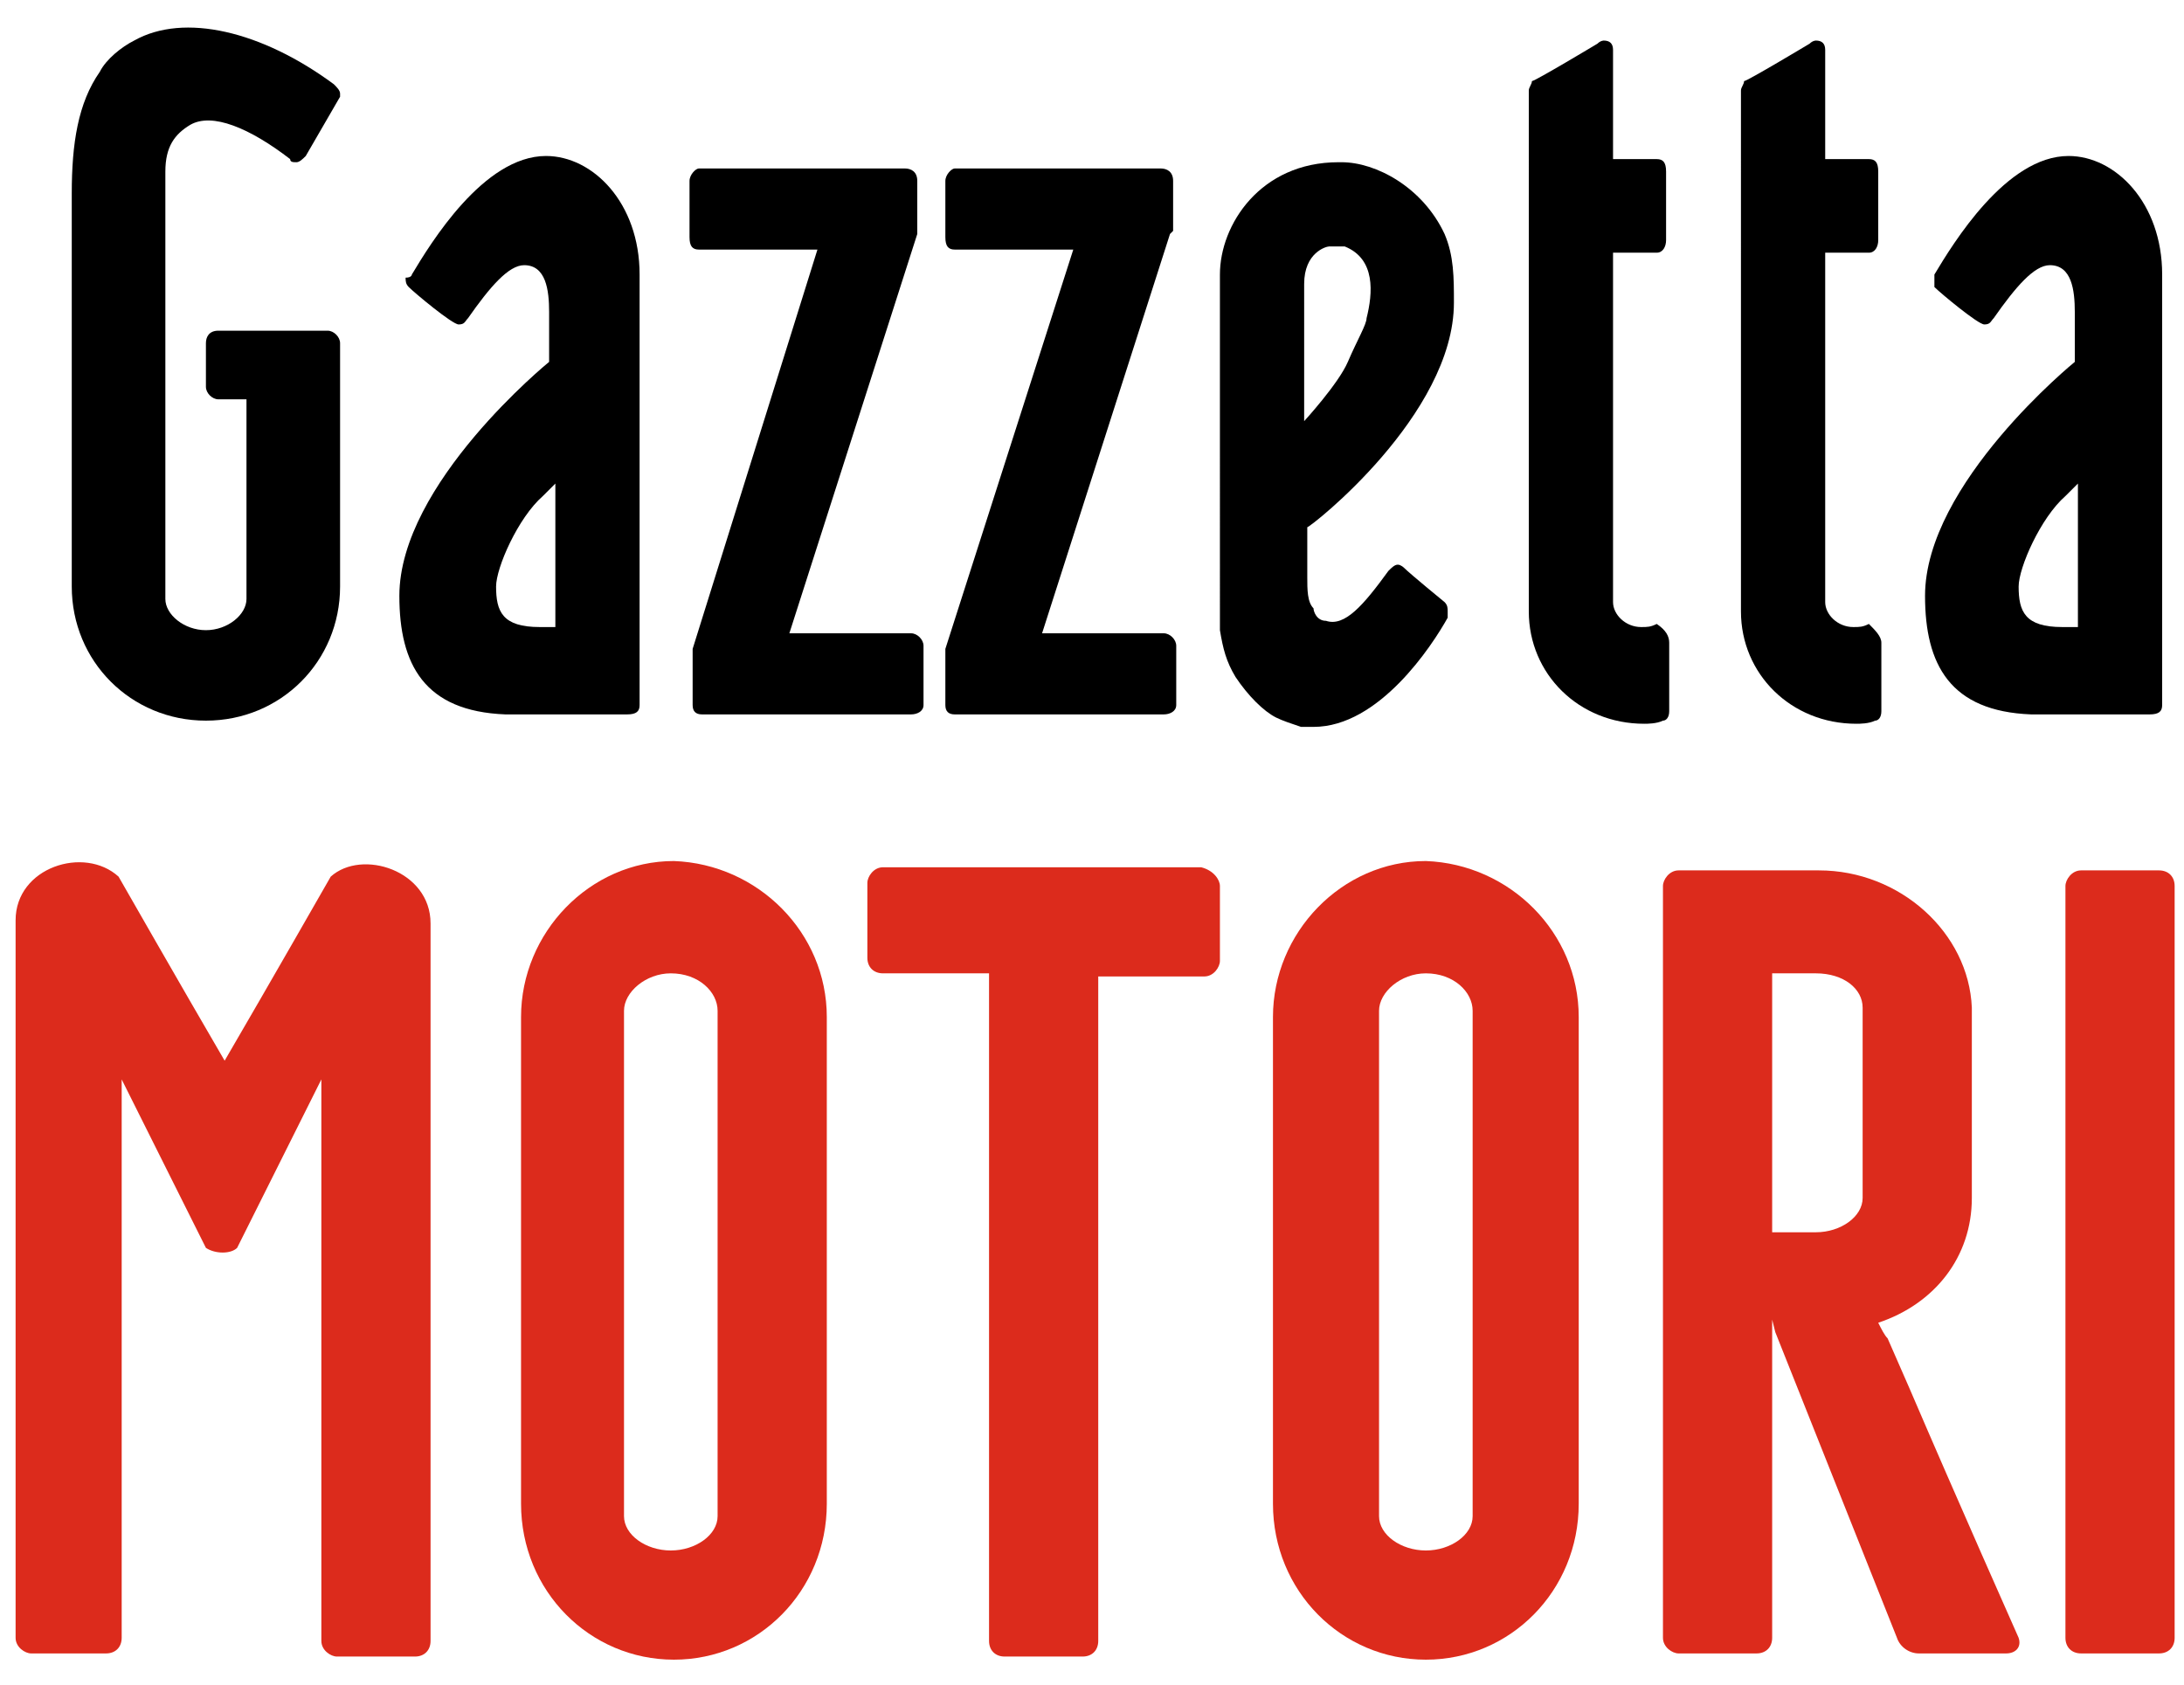 <?xml version="1.0" encoding="utf-8"?>
<!-- Generator: Adobe Illustrator 23.0.2, SVG Export Plug-In . SVG Version: 6.00 Build 0)  -->
<svg version="1.1" id="Livello_1" xmlns="http://www.w3.org/2000/svg" xmlns:xlink="http://www.w3.org/1999/xlink" x="0px" y="0px"
	 viewBox="0 0 70 54" style="enable-background:new 0 0 70 54;" xml:space="preserve">
<style type="text/css">
	.st0{enable-background:new    ;}
	.st1{fill:#DC2B1C;}
</style>
<g id="Logiche-Componenti">
	<g id="Icone-Categorie" transform="translate(-274, -1129)">
		<g transform="translate(246, 1110)">
			<g id="Group" transform="translate(27, 17)">
				<g class="st0">
					<path class="st1" d="M14.8,31.6v23c0,0.3-0.2,0.5-0.5,0.5h-2.5c-0.2,0-0.5-0.2-0.5-0.5V36.6L8.6,42c-0.2,0.2-0.7,0.2-1,0
						l-2.7-5.4v17.9c0,0.3-0.2,0.5-0.5,0.5H2c-0.2,0-0.5-0.2-0.5-0.5v-23c0-1.7,2.2-2.4,3.3-1.4c0,0,2,3.5,3.4,5.9
						c1.4-2.4,3.4-5.9,3.4-5.9C12.6,29.2,14.8,29.9,14.8,31.6z"/>
					<path class="st1" d="M27.5,34.6v15.6c0,2.8-2.2,5-4.9,5c-2.7,0-4.9-2.2-4.9-5V34.6c0-2.7,2.2-5,4.9-5
						C25.3,29.7,27.5,31.9,27.5,34.6z M24,34.4c0-0.6-0.6-1.2-1.5-1.2c-0.8,0-1.5,0.6-1.5,1.2v16.2c0,0.6,0.7,1.1,1.5,1.1
						c0.8,0,1.5-0.5,1.5-1.1V34.4z"/>
					<path class="st1" d="M40.1,30.4v2.4c0,0.2-0.2,0.5-0.5,0.5h-3.4v21.3c0,0.3-0.2,0.5-0.5,0.5h-2.5c-0.3,0-0.5-0.2-0.5-0.5V33.2
						h-3.4c-0.3,0-0.5-0.2-0.5-0.5v-2.4c0-0.2,0.2-0.5,0.5-0.5h10.2C39.9,29.9,40.1,30.2,40.1,30.4z"/>
					<path class="st1" d="M51.6,34.6v15.6c0,2.8-2.2,5-4.9,5c-2.7,0-4.9-2.2-4.9-5V34.6c0-2.7,2.2-5,4.9-5
						C49.4,29.7,51.6,31.9,51.6,34.6z M48.2,34.4c0-0.6-0.6-1.2-1.5-1.2c-0.8,0-1.5,0.6-1.5,1.2v16.2c0,0.6,0.7,1.1,1.5,1.1
						c0.8,0,1.5-0.5,1.5-1.1V34.4z"/>
					<path class="st1" d="M65.3,55h-2.8c-0.3,0-0.6-0.2-0.7-0.5l-3.9-9.8l-0.1-0.4l0,0.4c0,0.4,0,0.6,0,1v8.8c0,0.3-0.2,0.5-0.5,0.5
						h-2.5c-0.2,0-0.5-0.2-0.5-0.5V30.4c0-0.2,0.2-0.5,0.5-0.5h4.5c2.6,0,4.8,2,4.9,4.4v6.1c0,1.9-1.2,3.4-3,4
						c0.1,0.2,0.2,0.4,0.3,0.5l0.7,1.6c1.5,3.5,3.5,8,3.5,8C65.8,54.8,65.6,55,65.3,55z M57.8,33.2v8.3c0,0,0.6,0,1.4,0
						c0.8,0,1.5-0.5,1.5-1.1v-6.1c0-0.6-0.6-1.1-1.5-1.1C58.5,33.2,57.8,33.2,57.8,33.2z"/>
					<path class="st1" d="M70.7,54.5c0,0.3-0.2,0.5-0.5,0.5h-2.5c-0.3,0-0.5-0.2-0.5-0.5V30.4c0-0.2,0.2-0.5,0.5-0.5h2.5
						c0.3,0,0.5,0.2,0.5,0.5V54.5z"/>
				</g>
				<g class="st0">
					<path d="M6.3,7.5v13.7c0,0.5,0.6,1,1.3,1c0.7,0,1.3-0.5,1.3-1v-6.4H8c-0.2,0-0.4-0.2-0.4-0.4V13c0-0.2,0.1-0.4,0.4-0.4h3.5
						c0.2,0,0.4,0.2,0.4,0.4v7.8c0,2.4-1.9,4.3-4.3,4.3c-2.4,0-4.3-1.9-4.3-4.3V8.2c0-1.6,0.2-2.9,0.9-3.9c0.2-0.4,0.7-0.8,1.1-1
						c1.6-0.9,4.1-0.3,6.4,1.4c0.1,0.1,0.2,0.2,0.2,0.3c0,0,0,0.1,0,0.1L10.8,7c-0.1,0.1-0.2,0.2-0.3,0.2c-0.1,0-0.2,0-0.2-0.1
						C9,6.1,7.8,5.6,7.1,6C6.6,6.3,6.3,6.7,6.3,7.5z"/>
					<path d="M14.2,10.8L14.2,10.8C14.8,9.8,16.5,7,18.5,7c1.5,0,3,1.5,3,3.8v13.8c0,0.2-0.1,0.3-0.4,0.3h-3.9
						c-2.6-0.1-3.4-1.6-3.4-3.8c0-3.6,4.8-7.5,4.8-7.5V12c0-0.7-0.1-1.5-0.8-1.5c-0.5,0-1.1,0.7-1.8,1.7c-0.1,0.1-0.1,0.2-0.3,0.2
						s-1.4-1-1.6-1.2c-0.1-0.1-0.1-0.2-0.1-0.3C14.2,10.9,14.2,10.8,14.2,10.8z M18.8,22.1v-4.6l-0.4,0.4c-0.8,0.7-1.5,2.3-1.5,2.9
						c0,0.8,0.2,1.3,1.4,1.3H18.8z"/>
					<path d="M30.4,9.5l-4.1,12.8h3.9c0.2,0,0.4,0.2,0.4,0.4v1.9c0,0.2-0.2,0.3-0.4,0.3h-6.7c-0.2,0-0.3-0.1-0.3-0.3v-1.7v-0.1
						L27.2,10h-3.8c-0.2,0-0.3-0.1-0.3-0.4V7.8c0-0.2,0.2-0.4,0.3-0.4H30c0.2,0,0.4,0.1,0.4,0.4v1.6C30.4,9.5,30.4,9.5,30.4,9.5z"/>
					<path d="M38.5,9.5l-4.1,12.8h3.9c0.2,0,0.4,0.2,0.4,0.4v1.9c0,0.2-0.2,0.3-0.4,0.3h-6.7c-0.2,0-0.3-0.1-0.3-0.3v-1.7v-0.1
						L35.4,10h-3.8c-0.2,0-0.3-0.1-0.3-0.4V7.8c0-0.2,0.2-0.4,0.3-0.4h6.6c0.2,0,0.4,0.1,0.4,0.4v1.6C38.5,9.5,38.5,9.5,38.5,9.5z"
						/>
					<path d="M47.4,21.8c-0.5,0.9-2.2,3.5-4.3,3.5c-0.1,0-0.3,0-0.4,0c-0.3-0.1-0.6-0.2-0.8-0.3c-0.4-0.2-0.9-0.7-1.3-1.3
						c-0.3-0.5-0.4-0.9-0.5-1.5c0-0.2,0-0.5,0-0.7V10.8c0-1.6,1.3-3.6,3.8-3.6H44c1.1,0,2.6,0.8,3.3,2.3c0.3,0.7,0.3,1.4,0.3,2.2
						c0,3.6-4.6,7.2-4.7,7.2v1.6c0,0.4,0,0.8,0.2,1c0,0.1,0.1,0.4,0.4,0.4c0.6,0.2,1.2-0.5,2-1.6c0.1-0.1,0.2-0.2,0.3-0.2
						c0.1,0,0.2,0.1,0.2,0.1c0.2,0.2,1.3,1.1,1.3,1.1c0.1,0.1,0.1,0.2,0.1,0.3C47.4,21.7,47.4,21.7,47.4,21.8z M42.8,15.5
						c0,0,1.1-1.2,1.4-1.9s0.6-1.2,0.6-1.4c0.2-0.8,0.3-1.9-0.7-2.3c-0.2,0-0.4,0-0.5,0c-0.1,0-0.8,0.2-0.8,1.2
						C42.8,12.7,42.8,15.5,42.8,15.5z"/>
					<path d="M54.5,22.6v2.2c0,0.2-0.1,0.3-0.2,0.3c-0.2,0.1-0.5,0.1-0.6,0.1c-2.1,0-3.7-1.6-3.7-3.6V4.9c0-0.1,0.1-0.2,0.1-0.3
						c0.1,0,2.1-1.2,2.1-1.2c0.1-0.1,0.2-0.1,0.2-0.1c0.2,0,0.3,0.1,0.3,0.3v3.5h1.4c0.2,0,0.3,0.1,0.3,0.4v2.2
						c0,0.2-0.1,0.4-0.3,0.4h-1.4v11.2c0,0.4,0.4,0.8,0.9,0.8c0.2,0,0.3,0,0.5-0.1C54.4,22.2,54.5,22.4,54.5,22.6z"/>
					<path d="M61.3,22.6v2.2c0,0.2-0.1,0.3-0.2,0.3c-0.2,0.1-0.5,0.1-0.6,0.1c-2.1,0-3.7-1.6-3.7-3.6V4.9c0-0.1,0.1-0.2,0.1-0.3
						c0.1,0,2.1-1.2,2.1-1.2c0.1-0.1,0.2-0.1,0.2-0.1c0.2,0,0.3,0.1,0.3,0.3v3.5h1.4c0.2,0,0.3,0.1,0.3,0.4v2.2
						c0,0.2-0.1,0.4-0.3,0.4h-1.4v11.2c0,0.4,0.4,0.8,0.9,0.8c0.2,0,0.3,0,0.5-0.1C61.1,22.2,61.3,22.4,61.3,22.6z"/>
					<path d="M63,10.8L63,10.8C63.6,9.8,65.3,7,67.3,7c1.5,0,3,1.5,3,3.8v13.8c0,0.2-0.1,0.3-0.4,0.3h-3.8c-2.6-0.1-3.4-1.6-3.4-3.8
						c0-3.6,4.8-7.5,4.8-7.5V12c0-0.7-0.1-1.5-0.8-1.5c-0.5,0-1.1,0.7-1.8,1.7c-0.1,0.1-0.1,0.2-0.3,0.2s-1.4-1-1.6-1.2
						C63,11.1,63,11,63,10.9C63,10.9,63,10.8,63,10.8z M67.6,22.1v-4.6l-0.4,0.4c-0.8,0.7-1.5,2.3-1.5,2.9c0,0.8,0.2,1.3,1.4,1.3
						H67.6z"/>
				</g>
			</g>
		</g>
	</g>
</g>
</svg>
